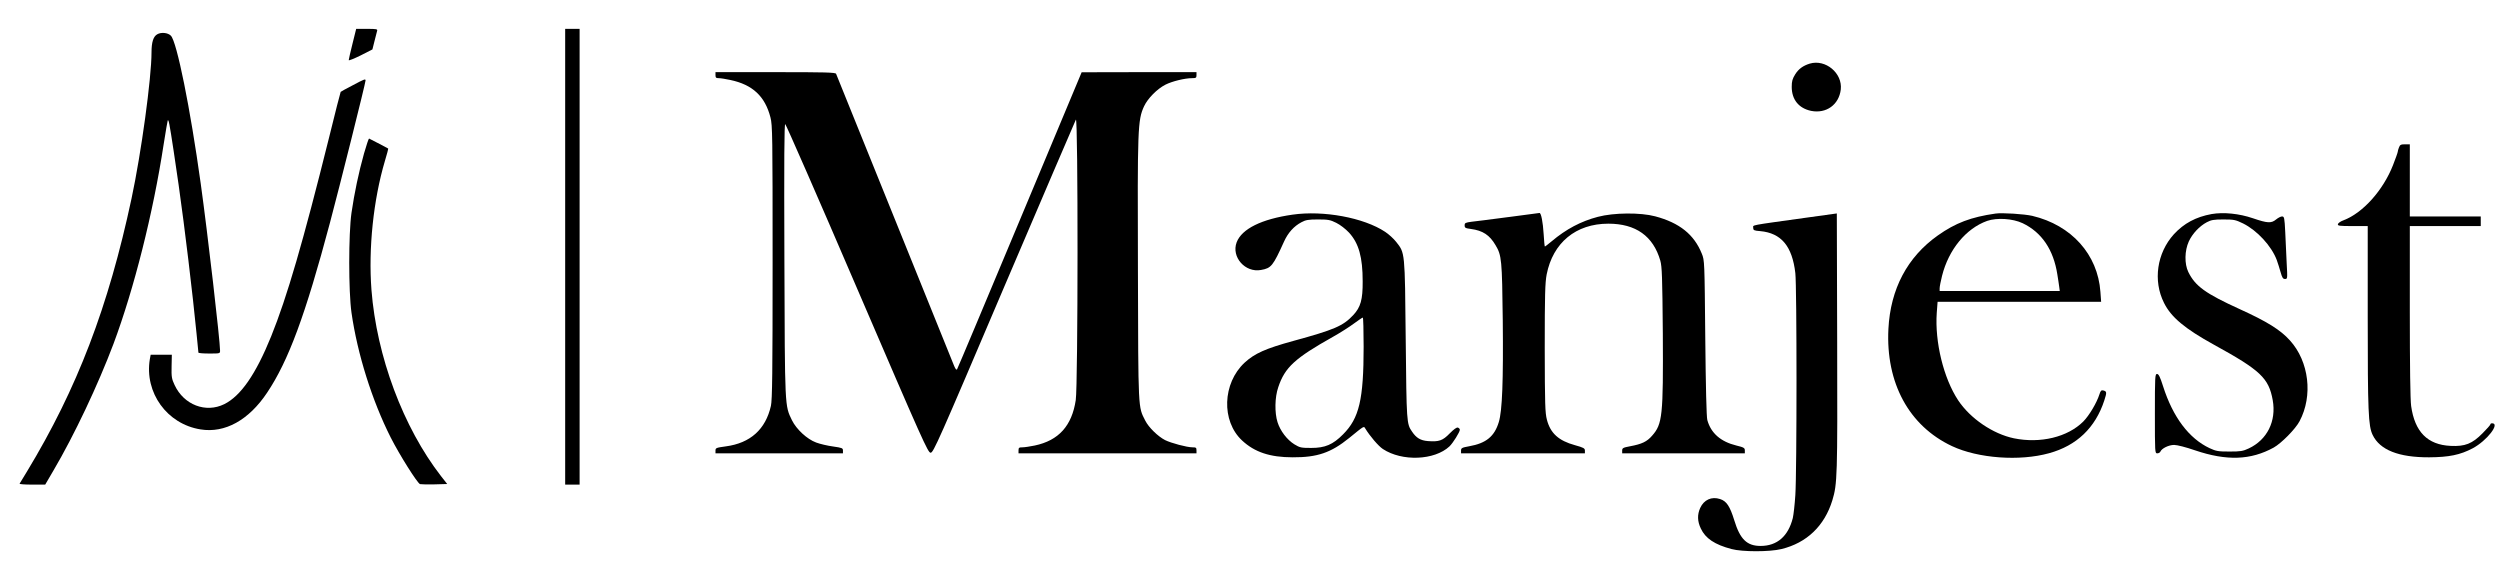 <?xml version="1.0" standalone="no"?>
<!DOCTYPE svg PUBLIC "-//W3C//DTD SVG 20010904//EN"
 "http://www.w3.org/TR/2001/REC-SVG-20010904/DTD/svg10.dtd">
<svg version="1.0" xmlns="http://www.w3.org/2000/svg"
 width="2079pt" height="471pt" viewBox="0 0 2079 471"
 preserveAspectRatio="xMidYMid meet">

<g transform="translate(0,471) scale(0.1,-0.1)"
fill="#000000" stroke="none">
<path d="M2931 4345 c-17 -68 -31 -129 -31 -135 0 -6 44 12 99 39 l98 50 17
68 c9 37 19 76 22 86 5 15 -4 17 -84 17 l-90 0 -31 -125z"/>
<path d="M4700 2575 l0 -1895 60 0 60 0 0 1895 0 1895 -60 0 -60 0 0 -1895z"/>
<path d="M1308 4425 c-33 -18 -48 -66 -48 -151 0 -212 -85 -835 -166 -1214
-193 -904 -452 -1581 -869 -2270 -31 -52 -59 -98 -62 -102 -2 -5 45 -8 104 -8
l109 0 69 118 c172 292 371 713 499 1053 171 458 330 1089 417 1659 17 107 32
196 34 199 8 8 14 -24 49 -254 56 -364 110 -784 161 -1240 18 -166 45 -427 45
-437 0 -5 41 -8 90 -8 89 0 90 0 90 24 0 84 -103 974 -161 1391 -87 626 -198
1177 -248 1228 -24 25 -80 31 -113 12z"/>
<path d="M15050 4181 c-55 -17 -93 -44 -121 -89 -23 -37 -29 -57 -29 -104 0
-106 58 -178 161 -200 126 -25 232 51 247 178 15 136 -127 254 -258 215z"/>
<path d="M5950 4085 c0 -21 5 -25 28 -25 15 0 58 -7 95 -15 186 -39 289 -136
334 -311 17 -64 18 -151 18 -1204 0 -920 -3 -1146 -14 -1195 -44 -195 -171
-310 -375 -337 -80 -11 -86 -13 -86 -35 l0 -23 530 0 530 0 0 23 c0 21 -7 23
-82 34 -46 6 -109 21 -141 33 -76 28 -164 110 -201 185 -60 124 -59 93 -63
1334 -3 842 -1 1132 7 1129 6 -2 276 -618 598 -1368 548 -1274 589 -1365 611
-1365 23 0 63 90 610 1375 323 756 592 1384 598 1395 19 32 18 -2205 -1 -2332
-32 -214 -142 -336 -341 -378 -39 -8 -85 -15 -102 -15 -28 0 -33 -3 -33 -25
l0 -25 740 0 740 0 0 25 c0 22 -4 25 -33 25 -47 0 -177 35 -228 60 -60 31
-137 106 -165 162 -60 118 -58 74 -61 1252 -4 1181 -2 1247 51 1362 30 65 109
145 178 180 55 28 161 54 221 54 33 0 37 3 37 25 l0 25 -477 0 -478 -1 -514
-1229 c-283 -676 -517 -1234 -522 -1241 -5 -8 -13 1 -24 27 -15 37 -971 2403
-982 2430 -4 12 -93 14 -504 14 l-499 0 0 -25z"/>
<path d="M2930 3999 c-52 -27 -96 -51 -97 -53 -2 -2 -46 -174 -97 -382 -215
-864 -349 -1325 -481 -1651 -128 -316 -253 -496 -390 -564 -154 -76 -336 -6
-413 159 -24 51 -27 68 -25 155 l2 97 -88 0 -88 0 -7 -37 c-46 -278 143 -540
422 -584 202 -33 401 77 553 305 177 264 318 643 523 1414 79 296 296 1162
296 1183 0 15 -11 11 -110 -42z"/>
<path d="M3027 3433 c-44 -157 -80 -328 -104 -493 -25 -177 -25 -652 0 -830
49 -343 171 -731 326 -1038 73 -144 221 -379 244 -388 7 -2 61 -3 120 -2 l106
3 -51 65 c-315 406 -536 997 -579 1550 -26 344 16 748 112 1072 17 55 29 102
27 103 -2 2 -134 71 -159 83 -3 1 -22 -55 -42 -125z"/>
<path d="M19950 3484 c-6 -14 -10 -30 -10 -35 0 -6 -18 -57 -40 -113 -82 -209
-250 -396 -409 -457 -26 -9 -47 -24 -49 -33 -3 -14 12 -16 122 -16 l126 0 0
-757 c0 -788 5 -906 41 -980 60 -125 217 -187 469 -186 166 1 259 20 363 75
118 63 231 208 161 208 -8 0 -14 -4 -14 -9 0 -5 -29 -38 -65 -74 -86 -87 -145
-111 -266 -105 -192 9 -298 117 -328 332 -7 49 -11 335 -11 787 l0 709 295 0
295 0 0 40 0 40 -295 0 -295 0 0 300 0 300 -40 0 c-34 0 -42 -4 -50 -26z"/>
<path d="M10749 2925 c-258 -37 -422 -118 -465 -230 -46 -122 71 -255 203
-230 85 15 99 33 191 236 33 73 82 128 145 161 35 19 58 23 137 23 84 0 102
-3 152 -28 34 -17 77 -50 107 -82 81 -89 113 -204 113 -405 1 -152 -17 -215
-79 -281 -84 -90 -157 -121 -497 -214 -233 -64 -322 -104 -406 -181 -184 -171
-195 -485 -21 -647 104 -97 232 -140 421 -140 205 -1 318 38 469 160 129 105
122 101 135 79 36 -60 109 -146 146 -170 159 -105 429 -95 554 22 29 28 86
119 86 138 0 7 -7 15 -16 18 -10 4 -33 -13 -68 -48 -59 -61 -90 -71 -182 -64
-61 5 -96 26 -131 78 -46 66 -46 75 -53 765 -7 738 -6 720 -79 813 -21 27 -63
65 -92 84 -178 118 -513 180 -770 143z m591 -1097 c0 -441 -37 -596 -171 -730
-85 -86 -150 -113 -265 -113 -83 0 -94 2 -140 30 -61 38 -117 111 -140 184
-25 79 -23 207 6 291 55 165 138 241 455 419 61 34 139 84 175 111 36 26 68
49 73 49 4 1 7 -108 7 -241z"/>
<path d="M12545 2905 c-137 -18 -276 -36 -307 -39 -52 -7 -58 -10 -58 -30 0
-21 6 -24 52 -30 99 -13 156 -51 205 -135 51 -85 54 -121 60 -626 5 -500 -4
-751 -33 -845 -36 -119 -105 -176 -246 -201 -61 -11 -68 -15 -68 -36 l0 -23
515 0 515 0 0 23 c0 19 -11 25 -83 45 -135 37 -204 99 -233 212 -15 57 -17
127 -18 595 0 447 3 543 16 613 52 264 243 422 513 422 228 0 373 -103 432
-307 14 -50 17 -132 21 -607 4 -684 -3 -752 -89 -849 -43 -50 -86 -70 -183
-88 -59 -11 -66 -15 -66 -36 l0 -23 510 0 510 0 0 24 c0 21 -8 26 -70 41 -131
32 -212 103 -242 212 -7 24 -13 277 -17 683 -6 639 -6 645 -29 701 -64 159
-185 256 -387 310 -123 33 -345 31 -477 -4 -141 -37 -264 -102 -385 -204 -28
-23 -53 -43 -56 -43 -2 0 -7 46 -10 103 -6 100 -21 178 -35 176 -4 -1 -119
-16 -257 -34z"/>
<path d="M15015 2899 c-479 -67 -435 -58 -435 -84 0 -20 6 -23 58 -27 175 -16
266 -125 292 -349 13 -110 13 -1661 0 -1847 -5 -78 -15 -164 -21 -190 -38
-151 -130 -232 -268 -232 -114 0 -171 56 -219 214 -36 116 -64 159 -118 176
-70 23 -134 -6 -165 -74 -25 -55 -24 -111 5 -171 38 -82 115 -134 256 -171 89
-24 317 -24 414 0 211 51 359 193 424 406 41 136 43 195 40 1315 l-3 1070
-260 -36z"/>
<path d="M16595 2934 c-204 -29 -333 -78 -480 -182 -254 -180 -394 -445 -411
-777 -23 -449 171 -807 529 -975 217 -102 563 -127 807 -59 230 63 385 212
459 438 22 68 22 76 -8 84 -16 4 -23 -2 -32 -32 -23 -72 -85 -176 -134 -226
-130 -130 -357 -185 -577 -140 -174 36 -363 164 -464 316 -121 183 -195 485
-178 727 l7 92 680 0 680 0 -6 83 c-22 311 -241 555 -567 632 -66 15 -250 27
-305 19z m225 -80 c159 -76 257 -220 289 -427 6 -34 12 -79 15 -99 l5 -38
-500 0 -499 0 0 23 c0 13 9 59 20 103 55 219 199 394 375 457 81 28 212 20
295 -19z"/>
<path d="M18392 2930 c-131 -24 -230 -77 -314 -168 -141 -156 -175 -386 -82
-571 59 -119 173 -214 414 -347 388 -213 457 -278 490 -462 31 -174 -46 -329
-199 -401 -49 -23 -68 -26 -161 -26 -94 0 -111 3 -165 28 -172 81 -305 258
-387 515 -25 79 -37 102 -50 102 -17 0 -18 -21 -18 -330 0 -325 0 -330 20
-330 11 0 23 7 26 15 11 26 69 55 114 55 25 0 99 -19 174 -45 263 -89 463 -82
654 23 63 35 181 154 215 219 113 212 79 497 -80 672 -78 87 -190 157 -417
260 -285 130 -370 191 -428 309 -33 68 -31 177 4 254 30 65 88 127 150 160 36
19 58 23 138 23 88 0 101 -3 163 -33 117 -58 236 -187 280 -303 9 -24 23 -70
32 -101 13 -47 20 -58 37 -58 21 0 21 3 14 130 -3 72 -9 189 -12 260 -6 120
-8 130 -27 130 -10 0 -32 -11 -49 -25 -40 -33 -70 -32 -193 10 -114 39 -244
52 -343 35z"/>
</g>
</svg>
